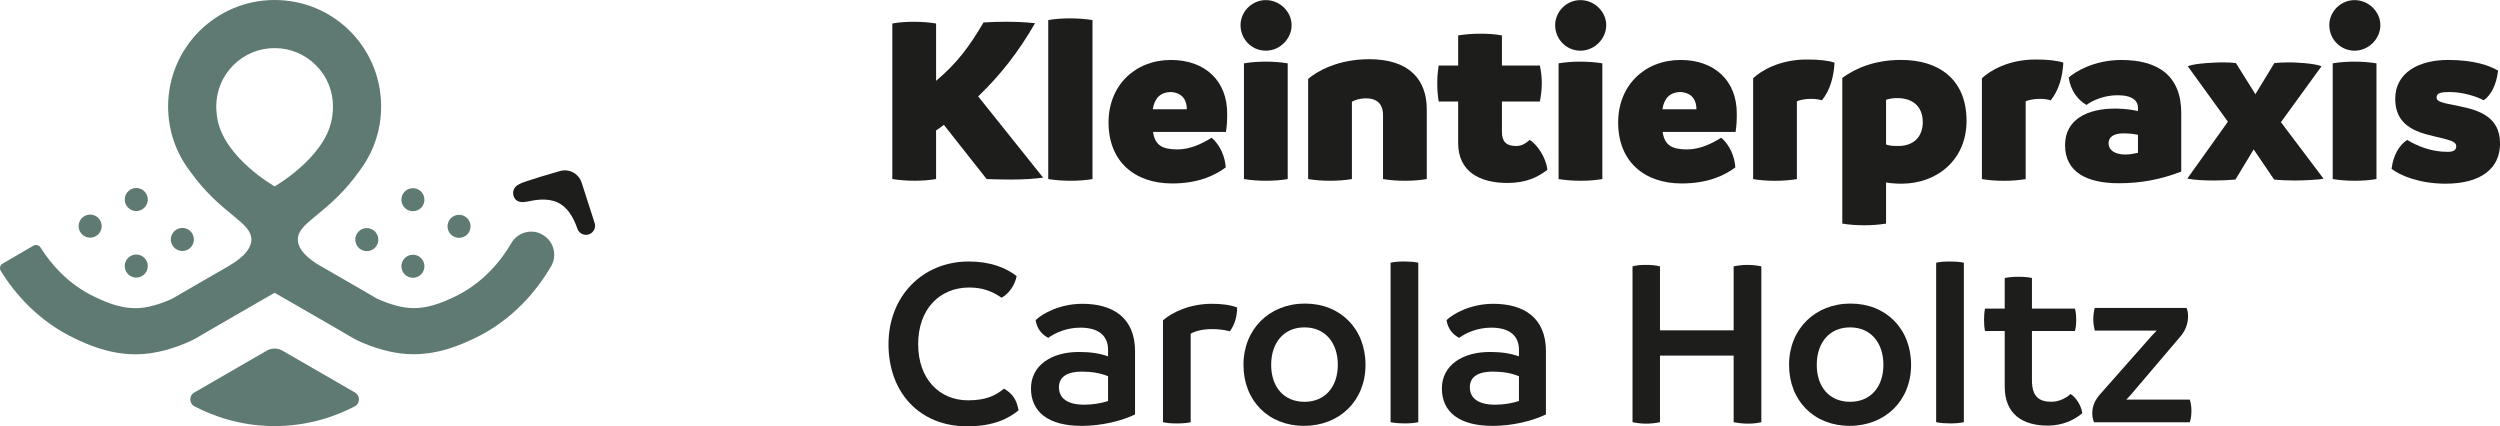 <?xml version="1.0" encoding="UTF-8"?>
<svg id="Ebene_2" data-name="Ebene 2" xmlns="http://www.w3.org/2000/svg" viewBox="0 0 725.55 123.73">
  <defs>
    <style>
      .cls-1 {
        fill: #5f7a72;
      }

      .cls-1, .cls-2 {
        stroke-width: 0px;
      }

      .cls-2 {
        fill: #1d1d1b;
      }
    </style>
  </defs>
  <g id="Ebene_1-2" data-name="Ebene 1">
    <g>
      <g>
        <path class="cls-2" d="M302.73,51.55c-2.47.35-5.72.56-9.46.56-1.83,0-5.22-.07-6.92-.14l-12.42-15.74c-.71.56-1.48,1.13-2.26,1.62v14.11c-1.98.35-4.09.49-6.21.49s-4.23-.14-6.49-.49V6.81c1.98-.35,4.09-.49,6.21-.49s4.23.14,6.49.49v16.65c5.93-5.01,9.6-9.81,13.76-16.94,1.98-.14,4.59-.21,6.42-.21,2.12,0,5.29.07,8.54.42-4.87,8.47-10.16,15.17-16.51,21.24l18.84,23.57Z"/>
        <path class="cls-2" d="M304.22,51.97V5.82c1.98-.35,4.16-.49,6.28-.49s4.3.14,6.56.49v46.15c-1.98.35-4.16.49-6.28.49s-4.3-.14-6.56-.49Z"/>
        <path class="cls-2" d="M356.15,33.06c0,1.76-.07,3.6-.35,5.22h-21.17c.56,3.81,2.61,5.08,7.06,5.08,3.67,0,6.99-1.55,9.95-3.39,2.47,2.12,3.88,5.43,4.09,8.61-3.03,2.26-7.83,4.66-15.59,4.66-10.66,0-18.42-6.21-18.42-17.71,0-10.66,7.62-18.13,18.13-18.13,9.81,0,16.37,6,16.3,15.67ZM344.44,31.72c0-2.61-1.2-4.73-4.52-5.01-3.18,0-4.87,1.83-5.36,5.01h9.88Z"/>
        <path class="cls-2" d="M360.03,7.3c0-3.95,3.32-7.27,7.34-7.27s7.48,3.32,7.48,7.27-3.39,7.41-7.48,7.41-7.34-3.32-7.34-7.41ZM361.02,51.97V18.38c2.05-.35,4.16-.49,6.35-.49,2.05,0,4.16.14,6.35.49v33.59c-2.05.35-4.16.49-6.35.49-2.05,0-4.16-.14-6.35-.49Z"/>
        <path class="cls-2" d="M414.08,31.79v20.18c-2.12.35-4.23.49-6.35.49s-4.23-.14-6.35-.49v-18.56c0-3.74-2.33-4.87-4.87-4.87-1.91,0-3.32.49-4.16.99v22.44c-2.12.35-4.23.49-6.35.49s-4.23-.14-6.35-.49v-29.07c2.4-2.12,8.54-5.72,17.71-5.72,11.57,0,16.72,5.86,16.72,14.61Z"/>
        <path class="cls-2" d="M449.08,49.29c-2.68,2.05-6.07,3.81-11.57,3.81-8.11,0-14.32-3.32-14.32-11.57v-12.07h-5.65c-.28-1.62-.42-3.46-.42-5.36,0-1.62.14-3.39.42-5.08h5.65v-8.75c2.26-.35,4.37-.49,6.49-.49s4.23.14,6.21.49v8.75h11.01c.35,1.62.56,3.39.56,5.01,0,1.83-.21,3.67-.56,5.43h-11.01v8.82c0,2.82,1.27,4.09,4.09,4.09,1.69,0,2.75-.71,3.95-1.76,2.26,1.34,4.8,5.22,5.15,8.68Z"/>
        <path class="cls-2" d="M451.34,7.3c0-3.95,3.32-7.27,7.34-7.27s7.48,3.32,7.48,7.27-3.39,7.41-7.48,7.41-7.34-3.32-7.34-7.41ZM452.33,51.97V18.38c2.05-.35,4.16-.49,6.35-.49,2.05,0,4.16.14,6.35.49v33.59c-2.05.35-4.16.49-6.35.49-2.05,0-4.16-.14-6.35-.49Z"/>
        <path class="cls-2" d="M504.05,33.06c0,1.76-.07,3.6-.35,5.22h-21.17c.56,3.81,2.61,5.08,7.06,5.08,3.67,0,6.99-1.55,9.95-3.39,2.47,2.12,3.88,5.43,4.09,8.61-3.03,2.26-7.83,4.66-15.59,4.66-10.66,0-18.42-6.21-18.42-17.71,0-10.66,7.62-18.13,18.13-18.13,9.81,0,16.37,6,16.3,15.67ZM492.34,31.72c0-2.61-1.2-4.73-4.52-5.01-3.18,0-4.87,1.83-5.36,5.01h9.88Z"/>
        <path class="cls-2" d="M532.42,18.17c-.21,4.16-1.34,8.11-3.67,10.94-.99-.28-1.83-.42-3.1-.42-1.83,0-3.39.35-4.16.71v22.58c-2.12.35-4.23.49-6.35.49s-4.23-.14-6.35-.49v-29.28c2.19-2.05,7.48-5.43,15.59-5.43,3.39,0,6.28.28,8.04.92Z"/>
        <path class="cls-2" d="M570.73,35.1c0,11.15-8.4,18.21-18.91,18.21-1.76,0-3.18-.14-4.45-.35v11.93c-2.12.35-4.23.49-6.35.49s-4.23-.14-6.35-.49V22.61c3.95-2.89,9.53-5.22,17.08-5.22,10.8,0,18.98,5.5,18.98,17.71ZM558.03,35.46c0-4.59-2.96-6.99-7.41-6.99-1.13,0-2.19.14-3.25.49v12.98c1.2.42,2.19.42,3.46.42,4.23.07,7.2-2.4,7.2-6.92Z"/>
        <path class="cls-2" d="M598.82,18.17c-.21,4.16-1.34,8.11-3.67,10.94-.99-.28-1.83-.42-3.1-.42-1.83,0-3.39.35-4.16.71v22.58c-2.12.35-4.23.49-6.35.49s-4.23-.14-6.35-.49v-29.28c2.19-2.05,7.48-5.43,15.59-5.43,3.39,0,6.28.28,8.04.92Z"/>
        <path class="cls-2" d="M633.04,32.85v16.94c-5.86,2.26-11.57,3.39-18.13,3.39-9.31,0-15.59-3.25-15.59-11.08,0-7.2,6.14-10.73,15.03-10.58,2.33.07,4.3.28,6.14.71v-.92c0-1.91-1.41-3.67-5.93-3.67-3.95,0-7.34,1.55-9.03,2.82-2.54-1.48-4.59-4.16-5.15-7.97,1.76-1.55,7.2-5.08,15.31-5.08,10.58,0,17.36,4.52,17.36,15.45ZM616.88,44.84c1.13,0,2.33-.21,3.6-.49v-5.22c-1.27-.28-2.68-.42-4.23-.42-2.75,0-4.3.99-4.3,2.89s1.69,3.25,4.94,3.25Z"/>
        <path class="cls-2" d="M674.32,51.83c-.71.35-6.49.56-8.19.56-1.41,0-4.37-.07-6.14-.28l-5.93-8.75-5.29,8.75c-1.41.14-4.23.28-6,.28-3.32,0-5.86-.14-7.97-.56l11.78-16.51-11.64-16.09c2.05-.92,8.61-1.13,9.95-1.13,1.76,0,2.96.07,4.02.21l5.65,9.03,5.5-9.03c1.41-.14,2.61-.21,4.3-.21,1.34,0,7.27.21,9.39,1.13l-11.78,16.23,12.35,16.37Z"/>
        <path class="cls-2" d="M676.01,7.3c0-3.95,3.32-7.27,7.34-7.27s7.48,3.32,7.48,7.27-3.39,7.41-7.48,7.41-7.34-3.32-7.34-7.41ZM677,51.97V18.38c2.05-.35,4.16-.49,6.35-.49,2.05,0,4.16.14,6.35.49v33.59c-2.05.35-4.16.49-6.35.49-2.05,0-4.16-.14-6.35-.49Z"/>
        <path class="cls-2" d="M694.08,49.01c.49-4.02,2.26-6.92,4.52-8.4,2.82,1.69,6.84,3.46,11.71,3.46,2.05,0,2.54-.71,2.54-1.62,0-1.34-1.55-1.76-6.7-2.96-5.08-1.2-11.01-3.1-11.01-10.8s6.99-11.29,15.31-11.29c7.76,0,12.14,1.69,14.54,3.1-.49,4.09-1.98,7.06-4.16,8.61-2.26-1.2-6.21-2.4-9.88-2.4-2.54,0-3.81.28-3.81,1.55s1.48,1.55,6.49,2.54c6,1.2,11.93,3.18,11.93,10.87,0,7.13-5.43,11.64-15.81,11.64-7.62,0-13.2-2.4-15.67-4.3Z"/>
        <path class="cls-2" d="M257.86,99.88c0-13.97,9.95-23.99,23.29-23.99,6.28,0,10.8,1.83,13.9,4.23-.42,2.4-2.12,5.08-4.37,6.28-2.89-1.98-5.72-2.96-9.39-2.96-8.54,0-14.82,6.21-14.82,16.44s6.28,16.3,14.47,16.3c5.29,0,8.04-1.41,10.44-3.39,2.54,1.48,3.67,3.25,4.23,6.28-2.68,2.26-7.13,4.66-14.89,4.66-13.83,0-22.86-9.81-22.86-23.85Z"/>
        <path class="cls-2" d="M329.41,102v18.28c-3.95,1.91-9.81,3.32-15.45,3.32-9.88,0-14.75-4.16-14.75-10.87s6-10.66,14.11-10.58c3.18,0,5.93.42,8.26,1.27v-1.91c0-4.02-2.68-6.42-8.04-6.42-4.02,0-7.41,1.55-9.31,2.96-1.98-.99-3.32-2.82-3.67-5.15,1.98-1.91,7.06-4.73,13.55-4.73,8.82,0,15.31,3.95,15.31,13.83ZM314.66,117.45c2.54,0,4.87-.42,6.92-1.06v-7.2c-2.19-.92-4.8-1.34-7.62-1.34-3.95,0-6.63,1.34-6.63,4.52s2.4,5.08,7.34,5.08Z"/>
        <path class="cls-2" d="M359.04,89.23c0,2.54-.71,5.08-2.12,6.92-1.62-.42-3.32-.64-5.08-.64-2.61,0-4.8.49-6.28,1.34v25.69c-1.27.28-2.68.35-4.02.35s-2.68-.07-4.02-.35v-29.57c2.54-2.26,7.69-4.8,14.11-4.8,2.89,0,5.29.28,7.41,1.06Z"/>
        <path class="cls-2" d="M360.88,105.88c0-10.37,7.55-17.78,17.85-17.78s17.57,7.34,17.57,17.78-7.55,17.71-17.85,17.71-17.57-7.27-17.57-17.71ZM388.26,105.88c0-6.42-3.67-10.87-9.67-10.87s-9.67,4.45-9.67,10.87,3.67,10.73,9.67,10.73,9.67-4.37,9.67-10.73Z"/>
        <path class="cls-2" d="M403.57,122.53v-46.29c1.27-.28,2.61-.35,3.95-.35s2.75.07,4.09.35v46.29c-1.27.28-2.68.35-4.02.35-1.27,0-2.61-.07-4.02-.35Z"/>
        <path class="cls-2" d="M448.66,102v18.28c-3.95,1.91-9.81,3.32-15.45,3.32-9.88,0-14.75-4.16-14.75-10.87s6-10.66,14.11-10.58c3.18,0,5.93.42,8.26,1.27v-1.91c0-4.02-2.68-6.42-8.04-6.42-4.02,0-7.41,1.55-9.31,2.96-1.98-.99-3.32-2.82-3.67-5.15,1.98-1.91,7.06-4.73,13.55-4.73,8.82,0,15.31,3.95,15.31,13.83ZM433.91,117.45c2.54,0,4.87-.42,6.92-1.06v-7.2c-2.19-.92-4.8-1.34-7.62-1.34-3.95,0-6.63,1.34-6.63,4.52s2.4,5.08,7.34,5.08Z"/>
        <path class="cls-2" d="M511.18,77.3v45.23c-1.27.28-2.47.42-3.81.42s-2.75-.14-4.23-.42v-19.33h-21.38v19.33c-1.34.28-2.68.42-4.02.42-1.27,0-2.54-.14-3.95-.42v-45.23c1.27-.35,2.54-.42,3.81-.42,1.41,0,2.82.07,4.16.42v18.56h21.38v-18.56c1.41-.28,2.68-.42,4.02-.42s2.68.14,4.02.42Z"/>
        <path class="cls-2" d="M519.22,105.88c0-10.37,7.55-17.78,17.85-17.78s17.57,7.34,17.57,17.78-7.55,17.71-17.85,17.71-17.57-7.27-17.57-17.71ZM546.6,105.88c0-6.42-3.67-10.87-9.67-10.87s-9.67,4.45-9.67,10.87,3.67,10.73,9.67,10.73,9.67-4.37,9.67-10.73Z"/>
        <path class="cls-2" d="M561.91,122.53v-46.29c1.27-.28,2.61-.35,3.95-.35s2.75.07,4.09.35v46.29c-1.27.28-2.68.35-4.02.35-1.27,0-2.61-.07-4.02-.35Z"/>
        <path class="cls-2" d="M604.32,119.92c-2.05,1.76-5.43,3.6-10.02,3.6-7.2,0-12.49-3.25-12.49-11.29v-16.16h-5.72c-.21-1.06-.28-2.12-.28-3.32,0-1.06.07-2.12.28-3.18h5.72v-8.89c1.34-.28,2.68-.35,4.02-.35s2.61.07,3.88.35v8.89h12.49c.28,1.06.35,2.12.35,3.18,0,1.13-.07,2.19-.35,3.32h-12.49v14.32c0,4.94,2.33,6.21,5.65,6.21,2.4,0,4.52-1.27,5.57-2.26,1.69,1.13,3.1,3.39,3.39,5.57Z"/>
        <path class="cls-2" d="M636,119.22c0,1.34-.21,2.54-.49,3.32h-27.8c-.35-.92-.49-1.76-.49-2.61,0-2.4.99-4.02,2.26-5.5l14.96-16.94,1.48-1.55h-17.99c-.21-.92-.42-2.12-.42-3.32,0-1.27.21-2.4.42-3.25h26.67c.28.71.42,1.55.42,2.33,0,2.19-.71,4.23-2.26,6l-14.47,17.01-1.2,1.27h18.42c.28.71.49,1.91.49,3.25Z"/>
      </g>
      <g>
        <path class="cls-1" d="M41.22,60.8c1.6-.92,2.15-2.97,1.22-4.57-.92-1.6-2.97-2.15-4.57-1.22-1.6.92-2.15,2.97-1.22,4.57s2.97,2.15,4.57,1.22Z"/>
        <path class="cls-1" d="M27.84,68.52c1.6-.92,2.15-2.97,1.22-4.57-.92-1.6-2.97-2.15-4.57-1.22-1.6.92-2.15,2.97-1.22,4.57.92,1.6,2.97,2.15,4.57,1.22Z"/>
        <path class="cls-1" d="M41.22,80.11c1.6-.92,2.15-2.97,1.22-4.57-.92-1.6-2.97-2.15-4.57-1.22s-2.15,2.97-1.22,4.57,2.97,2.15,4.57,1.22Z"/>
        <path class="cls-1" d="M54.6,72.39c1.6-.92,2.15-2.97,1.22-4.57-.92-1.6-2.97-2.15-4.57-1.22-1.6.92-2.15,2.97-1.22,4.57.92,1.6,2.97,2.15,4.57,1.22Z"/>
        <path class="cls-1" d="M118.16,60.85c1.6.92,3.65.38,4.57-1.22.92-1.6.38-3.65-1.22-4.57s-3.65-.38-4.57,1.22c-.92,1.6-.38,3.65,1.22,4.57Z"/>
        <path class="cls-1" d="M131.55,68.58c1.6.92,3.65.38,4.57-1.22.92-1.6.38-3.65-1.22-4.57-1.6-.92-3.65-.38-4.57,1.22s-.38,3.65,1.22,4.57Z"/>
        <path class="cls-1" d="M121.51,74.38c-1.6-.92-3.65-.38-4.57,1.22s-.38,3.65,1.22,4.57c1.6.92,3.65.38,4.57-1.22s.38-3.65-1.22-4.57Z"/>
        <path class="cls-1" d="M103.56,67.87c-.92,1.6-.38,3.65,1.22,4.57,1.6.92,3.65.38,4.57-1.22s.38-3.65-1.22-4.57c-1.6-.92-3.65-.38-4.57,1.22Z"/>
        <path class="cls-1" d="M103.03,113.92c-7.02-4.05-14.04-8.1-21.05-12.15-1.41-.82-3.15-.82-4.57,0-7.02,4.05-14.04,8.1-21.05,12.16-1.56.9-1.51,3.17.08,4,4.88,2.55,12.95,5.73,23.26,5.73,10.31,0,18.37-3.18,23.26-5.73,1.6-.83,1.64-3.1.08-4Z"/>
        <path class="cls-2" d="M172.57,64.7l-3.76-11.68c-.86-2.67-3.64-4.15-6.34-3.37-4.45,1.29-7.69,2.27-9.63,2.94-.9.31-1.52.54-1.96.75-2.26,1.03-2.02,2.81-1.89,3.32,0,0,0,0,0,0,.64,2.56,3.32,2,4.2,1.81,1.82-.38,5.59-1.17,8.71.32,2.45,1.17,4.36,3.72,5.67,7.58.41,1.21,1.62,1.93,2.85,1.76.16-.02.32-.06.48-.11,1.37-.46,2.12-1.93,1.68-3.31Z"/>
        <path class="cls-1" d="M157.01,67.85c-3.15-1.47-6.87-.27-8.59,2.67h0c-2.9,4.97-8.16,11.73-16.76,15.73-3.27,1.52-8.22,3.82-14.04,2.99-4.03-.57-8.02-2.49-8.18-2.57-.12-.06-.15-.08-.9-.51-.82-.48-2.35-1.38-5.44-3.16-1.53-.88-5.17-2.98-6.6-3.81-1.43-.82-2.99-1.72-4.31-2.48-4.7-2.95-5.74-5.4-5.75-7.16-.03-4.88,7.81-7.03,16.19-17.67.67-.86,1.28-1.67,1.81-2.43,3.95-5.26,6.26-11.83,6.17-18.93C110.39,13.51,96.63-.04,79.63,0c-17.04.04-30.84,13.86-30.84,30.91,0,6.96,2.3,13.38,6.18,18.55.53.75,1.13,1.56,1.8,2.41,8.39,10.64,16.23,12.79,16.19,17.67-.01,1.86-1.18,4.51-6.64,7.7-1.1.63-2.3,1.33-3.42,1.97-1.44.83-5.07,2.92-6.6,3.81-3.09,1.78-4.62,2.68-5.44,3.16-.75.44-.78.45-.9.51-.14.07-4.15,2-8.18,2.57-5.83.82-10.77-1.47-14.04-2.99-7.89-3.66-12.97-9.66-15.99-14.46-.44-.7-1.35-.92-2.06-.51l-8.93,5.21c-.74.43-.98,1.39-.53,2.12,4.01,6.46,10.9,14.68,21.87,19.78,3.25,1.51,9.49,4.41,17.26,4.41,1.39,0,2.82-.09,4.29-.3,6.17-.87,11.65-3.53,12.25-3.83.55-.27.8-.42,1.72-.96.81-.47,2.32-1.36,5.36-3.12,1.53-.88,5.16-2.98,6.6-3.81,2.53-1.46,5.47-3.15,6.73-3.88,1.09-.63,2.24-1.29,3.4-1.95,1.15.66,2.28,1.31,3.35,1.93,1.26.73,4.21,2.42,6.73,3.88,1.43.83,5.07,2.92,6.6,3.81,3.05,1.76,4.56,2.64,5.36,3.12.92.54,1.17.68,1.72.96.6.3,6.08,2.96,12.25,3.83,1.48.21,2.91.3,4.29.3,7.77,0,14-2.9,17.26-4.41,11.68-5.43,18.74-14.4,22.62-21.01.01-.02.02-.04.03-.05,0-.02.02-.03.03-.05h0c.1-.17.19-.34.27-.52,1.56-3.35.11-7.33-3.24-8.89ZM79.7,54.09s-14.41-8.18-16.56-19.32c-.17-.9-.3-1.87-.35-2.91-.02-.32-.03-.64-.03-.96,0-4.52,1.76-8.78,4.96-11.98,3.2-3.2,7.45-4.96,11.98-4.96s8.78,1.76,11.98,4.96c3.2,3.2,4.96,7.45,4.96,11.98,0,.45-.02.9-.05,1.35-.06.89-.18,1.73-.33,2.52-2.16,11.14-16.56,19.32-16.56,19.32Z"/>
      </g>
    </g>
  </g>
</svg>